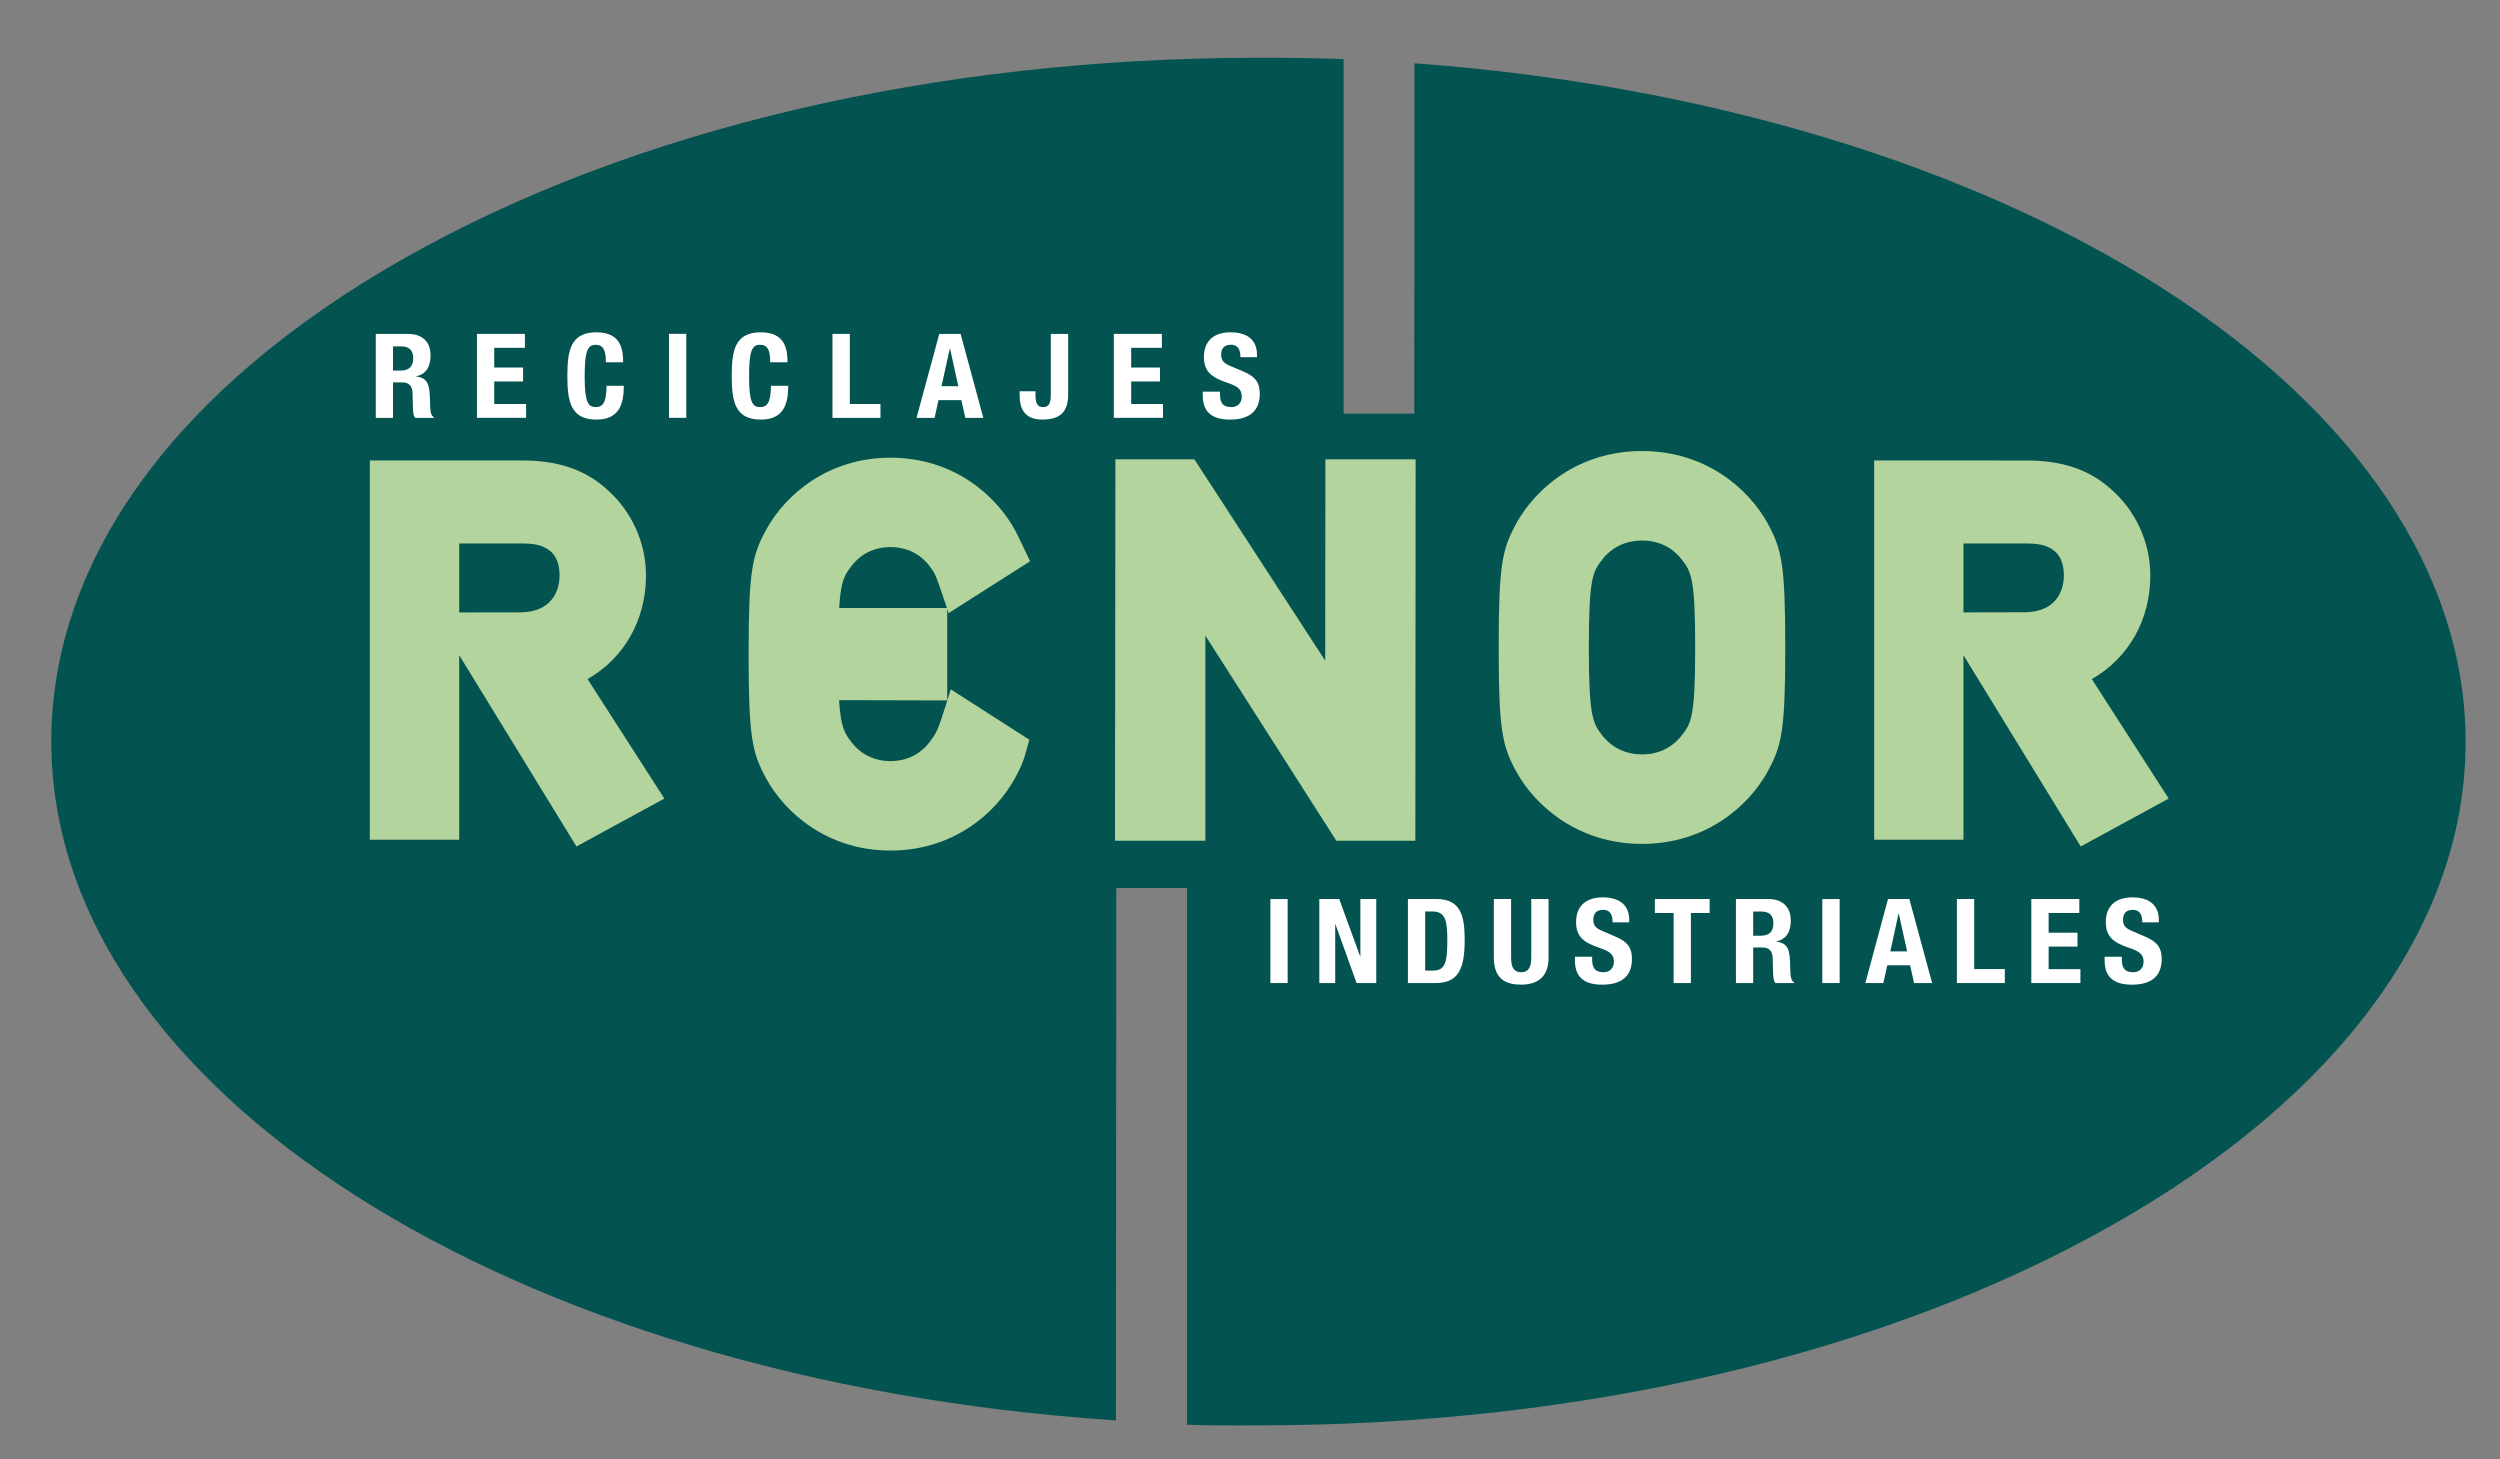 <?xml version="1.0" encoding="utf-8"?>
<!-- Generator: Adobe Illustrator 16.0.0, SVG Export Plug-In . SVG Version: 6.00 Build 0)  -->
<!DOCTYPE svg PUBLIC "-//W3C//DTD SVG 1.1//EN" "http://www.w3.org/Graphics/SVG/1.1/DTD/svg11.dtd">
<svg version="1.1" id="Layer_1" xmlns:x="http://ns.adobe.com/Extensibility/1.0/" xmlns:i="http://ns.adobe.com/AdobeIllustrator/10.0/" xmlns:graph="http://ns.adobe.com/Graphs/1.0/"
	 xmlns="http://www.w3.org/2000/svg" xmlns:xlink="http://www.w3.org/1999/xlink" x="0px" y="0px" width="81.985px"
	 height="47.86px" viewBox="0 0 81.985 47.86" enable-background="new 0 0 81.985 47.86" xml:space="preserve">
<rect x="0" y="0" width="81.985" height="47.86" fill="#808080" stroke="none"/>
<g>
	<g>
		<path fill="#035451" d="M70.918,9.454C64.573,5.394,55.881,2.775,46.442,2.08l-0.058-0.004l-0.004,11.489h-2.318V1.937
			l-0.05-0.002c-0.991-0.035-1.904-0.041-2.743-0.041c-10.571,0-20.507,2.329-27.982,6.559C5.804,12.688,1.682,18.323,1.682,24.319
			c0,11.355,14.985,20.927,34.856,22.259l0.058,0.004l0.012-17.458h2.319v17.6h0.053c0.586,0.021,1.17,0.022,1.669,0.022
			l0.621-0.002c10.568,0,20.507-2.33,27.982-6.56c7.482-4.235,11.605-9.87,11.605-15.865C80.857,18.835,77.327,13.555,70.918,9.454"
			/>
	</g>
	<polygon fill="#B3D49C" points="43.459,21.666 39.168,15.063 36.579,15.063 36.565,27.571 39.529,27.571 39.529,20.844 
		43.823,27.571 46.415,27.571 46.424,15.063 43.465,15.063 	"/>
	<g>
		<path fill="#B3D49C" d="M52.557,18.332c0.179-0.228,0.584-0.606,1.291-0.606c0.708,0,1.113,0.379,1.289,0.604
			c0.322,0.415,0.455,0.59,0.455,2.902c0,2.316-0.133,2.487-0.453,2.901c-0.178,0.227-0.583,0.607-1.291,0.607
			c-0.709,0-1.112-0.381-1.289-0.604c-0.32-0.415-0.455-0.588-0.455-2.904S52.238,18.745,52.557,18.332 M53.848,14.791
			c-2.082,0-3.498,1.23-4.128,2.384c-0.456,0.837-0.572,1.345-0.572,4.058c0,2.715,0.116,3.223,0.572,4.062
			c0.63,1.149,2.046,2.38,4.128,2.38s3.496-1.23,4.126-2.382c0.455-0.835,0.572-1.343,0.572-4.06c0-2.715-0.115-3.223-0.572-4.06
			C57.344,16.021,55.93,14.791,53.848,14.791"/>
		<path fill="#B3D49C" d="M15.059,17.823h2.075c0.483,0,0.696,0.088,0.889,0.231c0.212,0.155,0.328,0.446,0.328,0.819
			c0,0.283-0.095,1.209-1.314,1.209l-1.978,0.003V17.823z M21.184,18.874c0-1.104-0.487-2.15-1.33-2.87
			c-0.692-0.607-1.577-0.903-2.704-0.903L12.128,15.1v12.439h2.931v-6.053l3.845,6.273l2.883-1.571l-2.519-3.918
			C20.465,21.585,21.184,20.338,21.184,18.874"/>
		<path fill="#B3D49C" d="M64.39,17.823h2.074c0.485,0,0.697,0.088,0.891,0.231c0.211,0.155,0.328,0.446,0.328,0.819
			c0,0.283-0.094,1.206-1.314,1.206l-1.979,0.004V17.823z M68.599,22.271c1.198-0.686,1.918-1.933,1.918-3.396
			c0-1.104-0.487-2.152-1.33-2.87c-0.692-0.607-1.577-0.903-2.704-0.903L61.461,15.1v12.439h2.929v-6.053l3.845,6.273l2.885-1.571
			L68.599,22.271z"/>
		<path fill="#B3D49C" d="M27.52,19.94c0.055-0.925,0.188-1.097,0.417-1.395c0.175-0.227,0.571-0.604,1.268-0.604
			c0.695,0,1.091,0.378,1.265,0.604c0.185,0.239,0.225,0.335,0.392,0.829l0.192,0.565H27.52z M31.063,19.97l0.046,0.137l2.672-1.701
			l-0.291-0.609c-0.062-0.136-0.12-0.256-0.2-0.404c-0.624-1.152-2.023-2.383-4.087-2.383c-2.065,0-3.467,1.23-4.09,2.385
			c-0.449,0.832-0.563,1.339-0.563,4.056c0,2.715,0.114,3.222,0.565,4.058c0.622,1.153,2.024,2.384,4.088,2.384
			c2.063,0,3.463-1.23,4.087-2.384c0.14-0.259,0.264-0.5,0.352-0.839l0.112-0.413l-2.575-1.651l-0.238,0.755
			c-0.186,0.591-0.251,0.71-0.472,0.995c-0.174,0.226-0.57,0.604-1.265,0.604c-0.696,0-1.092-0.378-1.267-0.604
			c-0.229-0.297-0.363-0.472-0.42-1.395l3.546,0.009V19.97z"/>
		<path fill="#FFFFFF" d="M13.125,12.154h-0.237v-0.795h0.27c0.256,0,0.393,0.127,0.393,0.382
			C13.55,12.038,13.396,12.154,13.125,12.154 M14.102,13.188c-0.007-0.583-0.066-0.79-0.453-0.841v-0.009
			c0.321-0.064,0.47-0.312,0.47-0.678c0-0.471-0.282-0.71-0.749-0.71h-1.047v2.754h0.565V12.54h0.306
			c0.228,0,0.326,0.129,0.335,0.347l0.014,0.527c0.004,0.108,0.015,0.212,0.071,0.29h0.614v-0.023
			C14.123,13.626,14.107,13.477,14.102,13.188"/>
	</g>
	<polygon fill="#FFFFFF" points="16.208,12.509 17.154,12.509 17.154,12.053 16.208,12.053 16.208,11.406 17.213,11.406 
		17.213,10.95 15.641,10.95 15.641,13.702 17.252,13.702 17.252,13.249 16.208,13.249 	"/>
	<g>
		<path fill="#FFFFFF" d="M19.536,13.35c-0.244,0-0.362-0.15-0.362-0.983c0-0.778,0.067-1.06,0.354-1.06
			c0.257,0,0.341,0.173,0.341,0.574h0.566c0-0.401-0.059-0.983-0.872-0.983c-0.85,0-0.957,0.592-0.957,1.43
			c0,0.837,0.107,1.432,0.957,1.432c0.746,0,0.894-0.514,0.894-1.107h-0.566C19.891,13.245,19.741,13.35,19.536,13.35"/>
	</g>
	<rect x="21.939" y="10.948" fill="#FFFFFF" width="0.566" height="2.754"/>
	<g>
		<path fill="#FFFFFF" d="M24.927,13.35c-0.245,0-0.362-0.15-0.362-0.983c0-0.778,0.065-1.06,0.354-1.06
			c0.258,0,0.339,0.173,0.339,0.574h0.567c0-0.401-0.059-0.983-0.871-0.983c-0.852,0-0.957,0.592-0.957,1.43
			c0,0.837,0.105,1.432,0.957,1.432c0.744,0,0.895-0.514,0.895-1.107h-0.567C25.281,13.245,25.133,13.35,24.927,13.35"/>
	</g>
	<polygon fill="#FFFFFF" points="27.869,10.95 27.3,10.95 27.3,13.704 28.874,13.704 28.874,13.249 27.869,13.249 	"/>
	<path fill="#FFFFFF" d="M30.876,12.666l0.272-1.237h0.008l0.271,1.237H30.876z M30.803,10.95l-0.747,2.754h0.592l0.13-0.583h0.748
		l0.132,0.583h0.589l-0.745-2.754H30.803z"/>
	<g>
		<path fill="#FFFFFF" d="M34.46,12.917c0,0.293-0.047,0.433-0.251,0.433c-0.204,0-0.252-0.14-0.252-0.433v-0.086h-0.52v0.12
			c0,0.433,0.146,0.808,0.744,0.808c0.576,0,0.848-0.24,0.848-0.824V10.95H34.46V12.917z"/>
	</g>
	<polygon fill="#FFFFFF" points="37.096,12.509 38.04,12.509 38.04,12.053 37.096,12.053 37.096,11.406 38.102,11.406 38.102,10.95 
		36.527,10.95 36.527,13.702 38.138,13.702 38.138,13.249 37.096,13.249 	"/>
	<g>
		<path fill="#FFFFFF" d="M40.777,12.184l-0.435-0.185c-0.241-0.1-0.294-0.204-0.294-0.374c0-0.161,0.067-0.32,0.323-0.32
			c0.217,0,0.308,0.149,0.308,0.409h0.543v-0.076c0-0.529-0.365-0.74-0.869-0.74c-0.537,0-0.871,0.273-0.871,0.81
			c0,0.458,0.232,0.662,0.735,0.833c0.375,0.127,0.505,0.22,0.505,0.47c0,0.231-0.165,0.34-0.339,0.34
			c-0.301,0-0.374-0.166-0.374-0.424v-0.082h-0.567v0.112c0,0.508,0.252,0.803,0.897,0.803c0.612,0,0.974-0.264,0.974-0.846
			C41.312,12.577,41.203,12.366,40.777,12.184"/>
	</g>
	<rect x="41.661" y="29.484" fill="#FFFFFF" width="0.566" height="2.754"/>
	<polygon fill="#FFFFFF" points="44.612,31.37 44.607,31.37 43.918,29.482 43.266,29.482 43.266,32.238 43.787,32.238 
		43.787,30.309 43.794,30.309 44.488,32.238 45.133,32.238 45.133,29.482 44.612,29.482 	"/>
	<g>
		<path fill="#FFFFFF" d="M46.992,31.829h-0.254v-1.938h0.24c0.434,0,0.485,0.323,0.485,0.945
			C47.464,31.584,47.385,31.829,46.992,31.829 M47.102,29.482h-0.931v2.756h0.896c0.749,0,0.966-0.44,0.966-1.417
			C48.033,30.013,47.891,29.482,47.102,29.482"/>
		<path fill="#FFFFFF" d="M50.216,31.405c0,0.274-0.067,0.478-0.331,0.478s-0.33-0.203-0.33-0.478v-1.923h-0.566v1.923
			c0,0.735,0.436,0.885,0.896,0.885s0.898-0.186,0.898-0.885v-1.923h-0.567V31.405z"/>
		<path fill="#FFFFFF" d="M52.984,30.718l-0.438-0.188c-0.24-0.1-0.294-0.201-0.294-0.371c0-0.163,0.068-0.322,0.326-0.322
			c0.215,0,0.306,0.151,0.306,0.409h0.544V30.17c0-0.528-0.366-0.741-0.87-0.741c-0.535,0-0.872,0.274-0.872,0.811
			c0,0.458,0.233,0.664,0.739,0.833c0.372,0.128,0.501,0.22,0.501,0.47c0,0.231-0.165,0.341-0.337,0.341
			c-0.3,0-0.376-0.165-0.376-0.426v-0.082h-0.565v0.113c0,0.51,0.251,0.802,0.896,0.802c0.613,0,0.974-0.261,0.974-0.844
			C53.518,31.11,53.409,30.899,52.984,30.718"/>
	</g>
	<polygon fill="#FFFFFF" points="54.27,29.94 54.885,29.94 54.885,32.238 55.451,32.238 55.451,29.94 56.066,29.94 56.066,29.482 
		54.27,29.482 	"/>
	<g>
		<path fill="#FFFFFF" d="M57.73,30.687h-0.236v-0.795h0.269c0.255,0,0.394,0.127,0.394,0.382
			C58.156,30.571,58.004,30.687,57.73,30.687 M58.707,31.72c-0.005-0.583-0.066-0.79-0.452-0.84v-0.008
			c0.321-0.067,0.471-0.313,0.471-0.68c0-0.471-0.286-0.71-0.75-0.71h-1.048v2.756h0.566v-1.166h0.304
			c0.229,0,0.328,0.131,0.335,0.349l0.015,0.527c0.006,0.106,0.017,0.213,0.071,0.29h0.616v-0.026
			C58.728,32.161,58.713,32.009,58.707,31.72"/>
	</g>
	<rect x="59.761" y="29.484" fill="#FFFFFF" width="0.568" height="2.754"/>
	<path fill="#FFFFFF" d="M61.991,31.201l0.269-1.239h0.009l0.273,1.239H61.991z M61.915,29.482l-0.743,2.756h0.589l0.132-0.583
		h0.747l0.13,0.583h0.592l-0.746-2.756H61.915z"/>
	<polygon fill="#FFFFFF" points="64.742,29.482 64.174,29.482 64.174,32.238 65.746,32.238 65.746,31.78 64.742,31.78 	"/>
	<polygon fill="#FFFFFF" points="67.183,31.042 68.129,31.042 68.129,30.587 67.183,30.587 67.183,29.94 68.189,29.94 
		68.189,29.482 66.615,29.482 66.615,32.238 68.225,32.238 68.225,31.782 67.183,31.782 	"/>
	<g>
		<path fill="#FFFFFF" d="M70.352,30.718l-0.436-0.188c-0.24-0.1-0.293-0.201-0.293-0.371c0-0.163,0.067-0.322,0.323-0.322
			c0.219,0,0.308,0.151,0.308,0.409h0.543V30.17c0-0.528-0.366-0.741-0.869-0.741c-0.538,0-0.87,0.274-0.87,0.811
			c0,0.458,0.231,0.664,0.735,0.833c0.376,0.128,0.503,0.22,0.503,0.47c0,0.231-0.165,0.341-0.337,0.341
			c-0.298,0-0.376-0.165-0.376-0.426v-0.082h-0.564v0.113c0,0.51,0.252,0.802,0.895,0.802c0.615,0,0.977-0.261,0.977-0.844
			C70.89,31.11,70.776,30.899,70.352,30.718"/>
	</g>
</g>
</svg>
